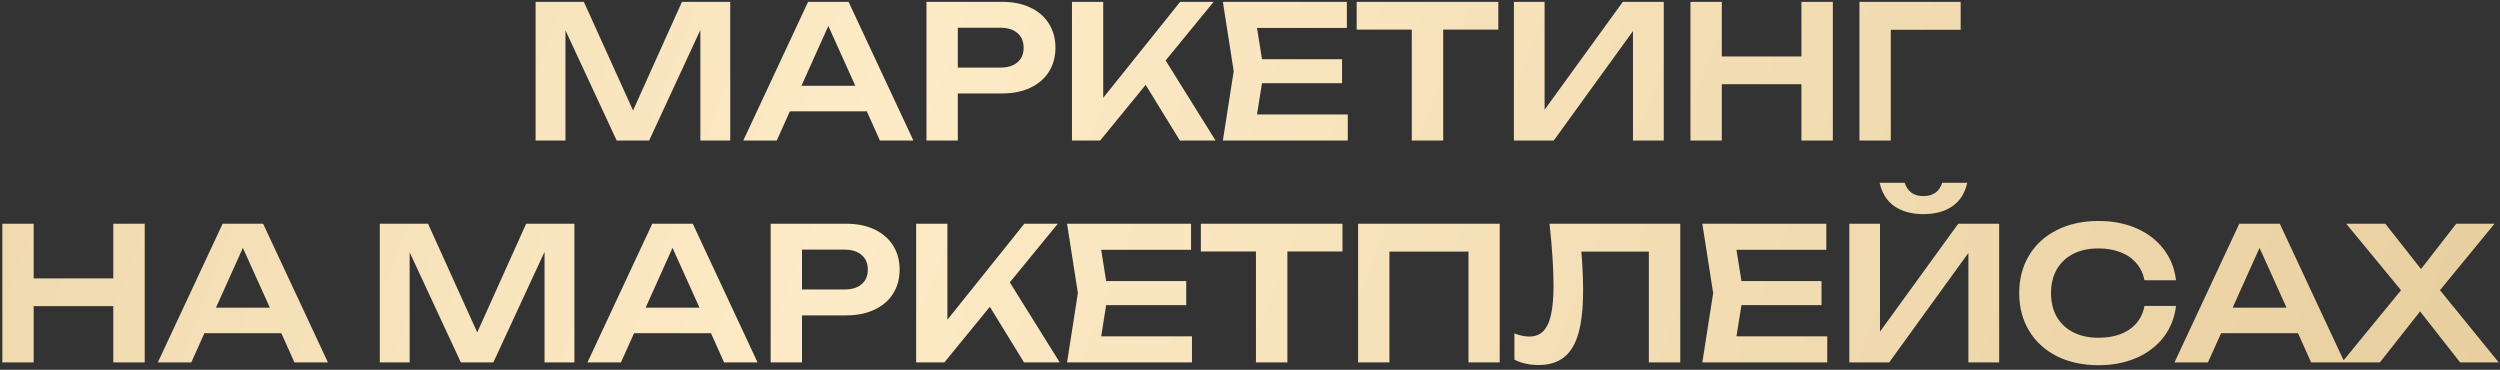 <?xml version="1.0" encoding="UTF-8"?> <svg xmlns="http://www.w3.org/2000/svg" width="338" height="50" viewBox="0 0 338 50" fill="none"><rect x="0" y="0" width="338" height="50" fill="#333333" stroke="none"/><path d="M85.589 14.938L92.202 0.25H98.727V19H94.689V4.05L87.764 19H83.377L76.452 4.112V19H72.414V0.25H78.939L85.589 14.938ZM123.491 19H118.966L117.191 15.05H106.791L105.016 19H100.491L109.253 0.25H114.728L123.491 19ZM111.991 3.513L108.353 11.6H115.641L111.991 3.513ZM135.484 0.25C136.951 0.25 138.226 0.508 139.309 1.025C140.401 1.542 141.238 2.271 141.821 3.212C142.405 4.146 142.696 5.225 142.696 6.45C142.696 7.675 142.405 8.754 141.821 9.688C141.238 10.621 140.401 11.346 139.309 11.863C138.217 12.379 136.942 12.637 135.484 12.637H129.496V19H125.259V0.25H135.484ZM135.259 9.137C136.242 9.137 137.009 8.9 137.559 8.425C138.117 7.95 138.396 7.292 138.396 6.45C138.396 5.608 138.117 4.95 137.559 4.475C137.009 3.992 136.242 3.75 135.259 3.75H129.496V9.137H135.259ZM157.593 8.175L164.343 19H159.518L154.893 11.475L148.743 19H144.931V0.25H149.156V13.225L159.556 0.25H164.081L157.593 8.175ZM170.621 11.25L169.946 15.475H182.221V19H165.333L166.796 9.625L165.333 0.25H182.096V3.775H169.946L170.621 8H181.446V11.25H170.621ZM183.422 0.25H202.572V4H195.122V19H190.872V4H183.422V0.25ZM208.829 14.838L219.404 0.25H224.941V19H220.779V4.2L210.066 19H204.679V0.25H208.829V14.838ZM243.55 7.638V0.25H247.8V19H243.55V11.387H232.788V19H228.55V0.25H232.788V7.638H243.55ZM251.396 0.25H265.083V4.025H255.633V19H251.396V0.25ZM15.316 37.638V30.25H19.566V49H15.316V41.388H4.553V49H0.316V30.25H4.553V37.638H15.316ZM44.336 49H39.811L38.036 45.05H27.636L25.861 49H21.336L30.099 30.25H35.574L44.336 49ZM32.836 33.513L29.199 41.6H36.486L32.836 33.513ZM64.523 44.938L71.135 30.25H77.66V49H73.623V34.05L66.698 49H62.31L55.385 34.112V49H51.348V30.25H57.873L64.523 44.938ZM102.424 49H97.899L96.124 45.05H85.724L83.949 49H79.424L88.187 30.25H93.662L102.424 49ZM90.924 33.513L87.287 41.6H94.574L90.924 33.513ZM114.418 30.25C115.884 30.25 117.159 30.508 118.243 31.025C119.334 31.542 120.172 32.271 120.755 33.212C121.338 34.146 121.63 35.225 121.63 36.45C121.63 37.675 121.338 38.754 120.755 39.688C120.172 40.621 119.334 41.346 118.243 41.862C117.151 42.379 115.876 42.638 114.418 42.638H108.43V49H104.193V30.25H114.418ZM114.193 39.138C115.176 39.138 115.943 38.9 116.493 38.425C117.051 37.95 117.33 37.292 117.33 36.45C117.33 35.608 117.051 34.95 116.493 34.475C115.943 33.992 115.176 33.75 114.193 33.75H108.43V39.138H114.193ZM136.527 38.175L143.277 49H138.452L133.827 41.475L127.677 49H123.864V30.25H128.089V43.225L138.489 30.25H143.014L136.527 38.175ZM149.554 41.25L148.879 45.475H161.154V49H144.267L145.729 39.625L144.267 30.25H161.029V33.775H148.879L149.554 38H160.379V41.25H149.554ZM162.355 30.25H181.505V34H174.055V49H169.805V34H162.355V30.25ZM183.613 49V30.25H202.763V49H198.538V34.013H187.85V49H183.613ZM227.173 30.25V49H222.923V34.013H213.798C213.956 35.879 214.036 37.625 214.036 39.25C214.036 41.633 213.827 43.562 213.411 45.038C212.994 46.513 212.344 47.6 211.461 48.3C210.577 49 209.423 49.35 207.998 49.35C207.406 49.35 206.827 49.288 206.261 49.163C205.702 49.038 205.198 48.858 204.748 48.625V45.075C205.456 45.358 206.123 45.5 206.748 45.5C207.523 45.5 208.148 45.267 208.623 44.8C209.106 44.325 209.461 43.587 209.686 42.587C209.919 41.579 210.036 40.263 210.036 38.638C210.036 36.354 209.856 33.558 209.498 30.25H227.173ZM235.444 41.25L234.769 45.475H247.044V49H230.156L231.619 39.625L230.156 30.25H246.919V33.775H234.769L235.444 38H246.269V41.25H235.444ZM254.176 44.837L264.751 30.25H270.288V49H266.126V34.2L255.413 49H250.026V30.25H254.176V44.837ZM257.513 24.712C257.905 25.913 258.751 26.512 260.051 26.512C260.701 26.512 261.238 26.363 261.663 26.062C262.088 25.754 262.396 25.304 262.588 24.712H265.976C265.651 26.137 264.971 27.2 263.938 27.9C262.913 28.6 261.617 28.95 260.051 28.95C258.484 28.95 257.184 28.6 256.151 27.9C255.126 27.2 254.451 26.137 254.126 24.712H257.513ZM294.197 41.362C294.013 42.946 293.459 44.346 292.534 45.562C291.609 46.771 290.388 47.708 288.872 48.375C287.355 49.042 285.638 49.375 283.722 49.375C281.597 49.375 279.722 48.971 278.097 48.163C276.48 47.346 275.226 46.2 274.334 44.725C273.443 43.25 272.997 41.55 272.997 39.625C272.997 37.7 273.443 36 274.334 34.525C275.226 33.05 276.48 31.908 278.097 31.1C279.722 30.283 281.597 29.875 283.722 29.875C285.638 29.875 287.355 30.208 288.872 30.875C290.388 31.542 291.609 32.483 292.534 33.7C293.459 34.908 294.013 36.304 294.197 37.888H289.934C289.759 37.004 289.397 36.242 288.847 35.6C288.305 34.95 287.597 34.454 286.722 34.112C285.847 33.763 284.843 33.587 283.709 33.587C282.401 33.587 281.263 33.833 280.297 34.325C279.338 34.817 278.597 35.517 278.072 36.425C277.555 37.333 277.297 38.4 277.297 39.625C277.297 40.85 277.555 41.917 278.072 42.825C278.597 43.733 279.338 44.433 280.297 44.925C281.263 45.417 282.401 45.663 283.709 45.663C285.426 45.663 286.826 45.288 287.909 44.538C289.001 43.788 289.676 42.729 289.934 41.362H294.197ZM316.99 49H312.465L310.69 45.05H300.29L298.515 49H293.99L302.752 30.25H308.227L316.99 49ZM305.49 33.513L301.852 41.6H309.14L305.49 33.513ZM329.883 39.237L337.833 49H332.608L327.196 42.1L321.758 49H316.621L324.621 39.237L317.208 30.25H322.496L327.321 36.375L332.083 30.25H337.258L329.883 39.237Z" fill="url(#paint0_linear_162_11)"></path><defs><linearGradient id="paint0_linear_162_11" x1="-151" y1="-6" x2="394.663" y2="201.307" gradientUnits="userSpaceOnUse"><stop stop-color="#DEC18C"></stop><stop offset="0.447" stop-color="#FDEBC7"></stop><stop offset="1" stop-color="#DEC18C"></stop></linearGradient></defs></svg> 